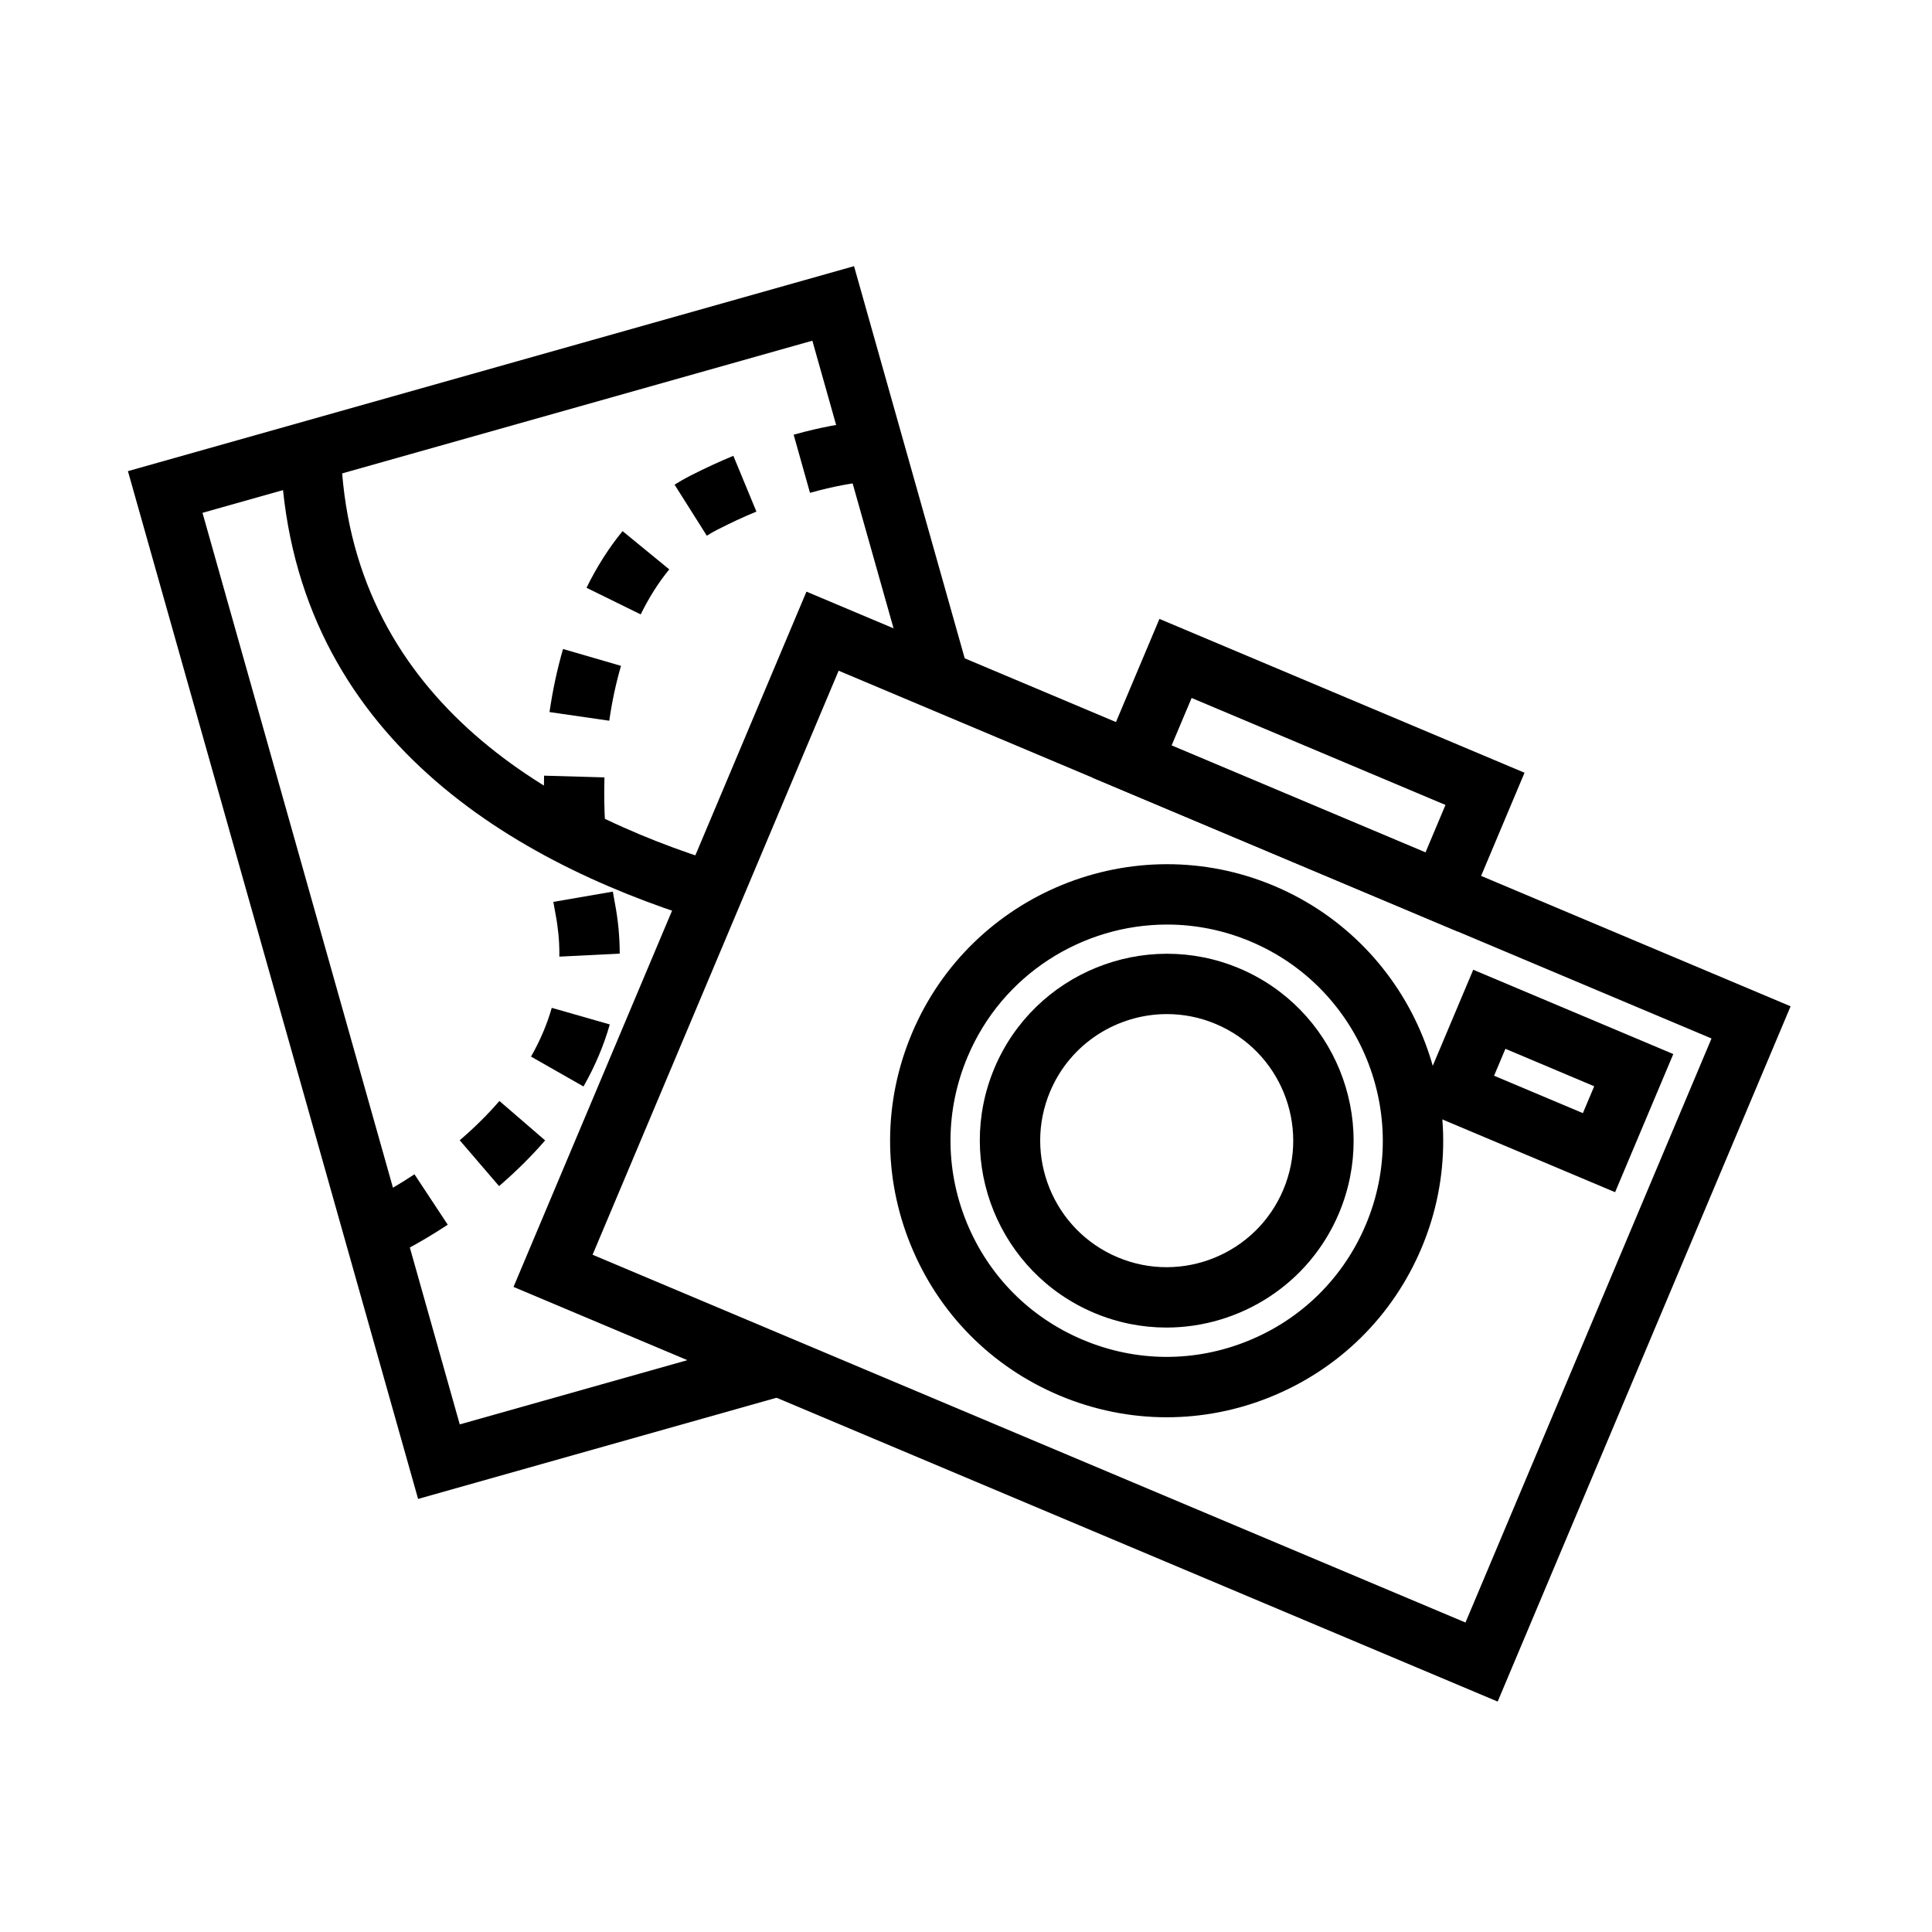 <?xml version="1.0" encoding="UTF-8"?>
<svg width="64px" height="64px" viewBox="0 0 64 64" version="1.1" xmlns="http://www.w3.org/2000/svg" xmlns:xlink="http://www.w3.org/1999/xlink">
    <!-- Generator: Sketch 51.2 (57519) - http://www.bohemiancoding.com/sketch -->
    <title>camera-with-map</title>
    <desc>Created with Sketch.</desc>
    <defs></defs>
    <g id="camera-with-map" stroke="none" stroke-width="1" fill="none" fill-rule="evenodd">
        <g id="Group-17" transform="translate(4, 8)" fill="#000000">
            <path d="M22.832,8.326 L22.291,6.4 C23.224,6.138 23.959,6.024 24.412,5.974 L24.629,7.963 C24.252,8.004 23.634,8.1 22.832,8.326 Z M19.414,9.746 L18.346,8.055 C18.509,7.952 18.675,7.857 18.844,7.77 C19.352,7.511 19.835,7.289 20.293,7.099 L21.057,8.947 C20.645,9.117 20.211,9.317 19.757,9.55 C19.642,9.609 19.526,9.675 19.414,9.746 Z M17.224,12.353 L15.429,11.471 C15.77,10.775 16.173,10.143 16.623,9.594 L18.17,10.861 C17.816,11.293 17.498,11.795 17.224,12.353 Z M16.182,15.875 L14.203,15.588 C14.309,14.863 14.459,14.16 14.651,13.499 L16.571,14.057 C16.405,14.63 16.274,15.241 16.182,15.875 Z M14.074,19.797 C14.035,19.272 14.016,18.757 14.016,18.251 C14.016,18.064 14.019,17.88 14.023,17.695 L16.023,17.752 C16.019,17.917 16.016,18.084 16.016,18.251 C16.016,18.708 16.033,19.175 16.068,19.648 L14.074,19.797 Z M14.528,23.69 L14.529,23.56 C14.529,23.159 14.487,22.72 14.403,22.283 L14.33,21.876 L16.301,21.536 L16.368,21.911 C16.475,22.468 16.529,23.033 16.529,23.59 L14.528,23.69 Z M15.329,27.991 L13.591,27.001 C13.891,26.475 14.122,25.931 14.278,25.386 L16.2,25.936 C16.001,26.636 15.707,27.327 15.329,27.991 Z M12.532,31.291 L11.229,29.773 C11.716,29.356 12.158,28.918 12.544,28.471 L14.058,29.777 C13.607,30.3 13.094,30.808 12.532,31.291 Z M8.954,33.642 L8.125,31.822 C8.132,31.819 8.817,31.503 9.73,30.9 L10.832,32.57 C9.778,33.265 8.987,33.628 8.954,33.642 Z" id="Fill-1"></path>
            <path d="M15.63,33.565 L44.546,45.748 L52.696,26.401 L23.781,14.218 L15.63,33.565 Z M45.612,48.367 L13.011,34.631 L22.715,11.599 L55.316,25.335 L45.612,48.367 Z" id="Fill-3"></path>
            <path d="M34.81,16.696 L43.221,20.239 L43.883,18.665 L35.474,15.121 L34.81,16.696 Z M44.288,22.858 L32.191,17.762 L34.408,12.502 L46.502,17.598 L44.288,22.858 Z" id="Fill-5"></path>
            <path d="M45.493,27.635 L48.435,28.874 L48.81,27.984 L45.869,26.743 L45.493,27.635 Z M49.502,31.493 L42.874,28.701 L44.803,24.124 L51.43,26.917 L49.502,31.493 Z" id="Fill-7"></path>
            <path d="M34.66,22.627 C31.865,22.627 29.204,24.273 28.053,27.007 C27.309,28.769 27.298,30.714 28.018,32.485 C28.74,34.256 30.107,35.64 31.869,36.382 C33.634,37.127 35.578,37.137 37.348,36.416 C39.119,35.695 40.504,34.327 41.246,32.565 C42.778,28.928 41.066,24.722 37.429,23.189 C36.524,22.808 35.585,22.627 34.66,22.627 M34.649,38.949 C33.443,38.949 32.238,38.708 31.093,38.226 C28.839,37.275 27.089,35.505 26.167,33.239 C25.244,30.974 25.259,28.484 26.209,26.23 C28.171,21.576 33.552,19.387 38.205,21.345 C42.859,23.307 45.05,28.689 43.09,33.342 C42.139,35.597 40.368,37.346 38.102,38.269 C36.987,38.723 35.818,38.949 34.649,38.949" id="Fill-9"></path>
            <path d="M34.655,25.593 C33.018,25.593 31.461,26.557 30.787,28.157 C29.889,30.286 30.891,32.75 33.021,33.648 C35.149,34.547 37.614,33.543 38.511,31.412 C39.409,29.282 38.407,26.82 36.277,25.922 C35.748,25.698 35.197,25.593 34.655,25.593 M34.64,35.977 C33.84,35.977 33.027,35.821 32.245,35.491 C29.099,34.164 27.618,30.526 28.943,27.38 C30.269,24.234 33.911,22.757 37.053,24.078 C40.2,25.405 41.68,29.043 40.355,32.19 C39.359,34.553 37.057,35.977 34.64,35.977" id="Fill-11"></path>
            <polygon id="Fill-13" points="20.311 36.622 11.23 39.185 2.708 8.988 22.91 3.286 25.948 14.047 28.305 15.04 24.291 0.817 0.238 7.607 9.85 41.654 23.265 37.867"></polygon>
            <path d="M19.989,20.643 C14.058,18.84 7.535,15.018 7.291,6.907 L5.291,6.967 C5.568,16.165 12.738,20.466 19.215,22.48 L19.989,20.643 Z" id="Fill-15"></path>
        </g>
    </g>
</svg>